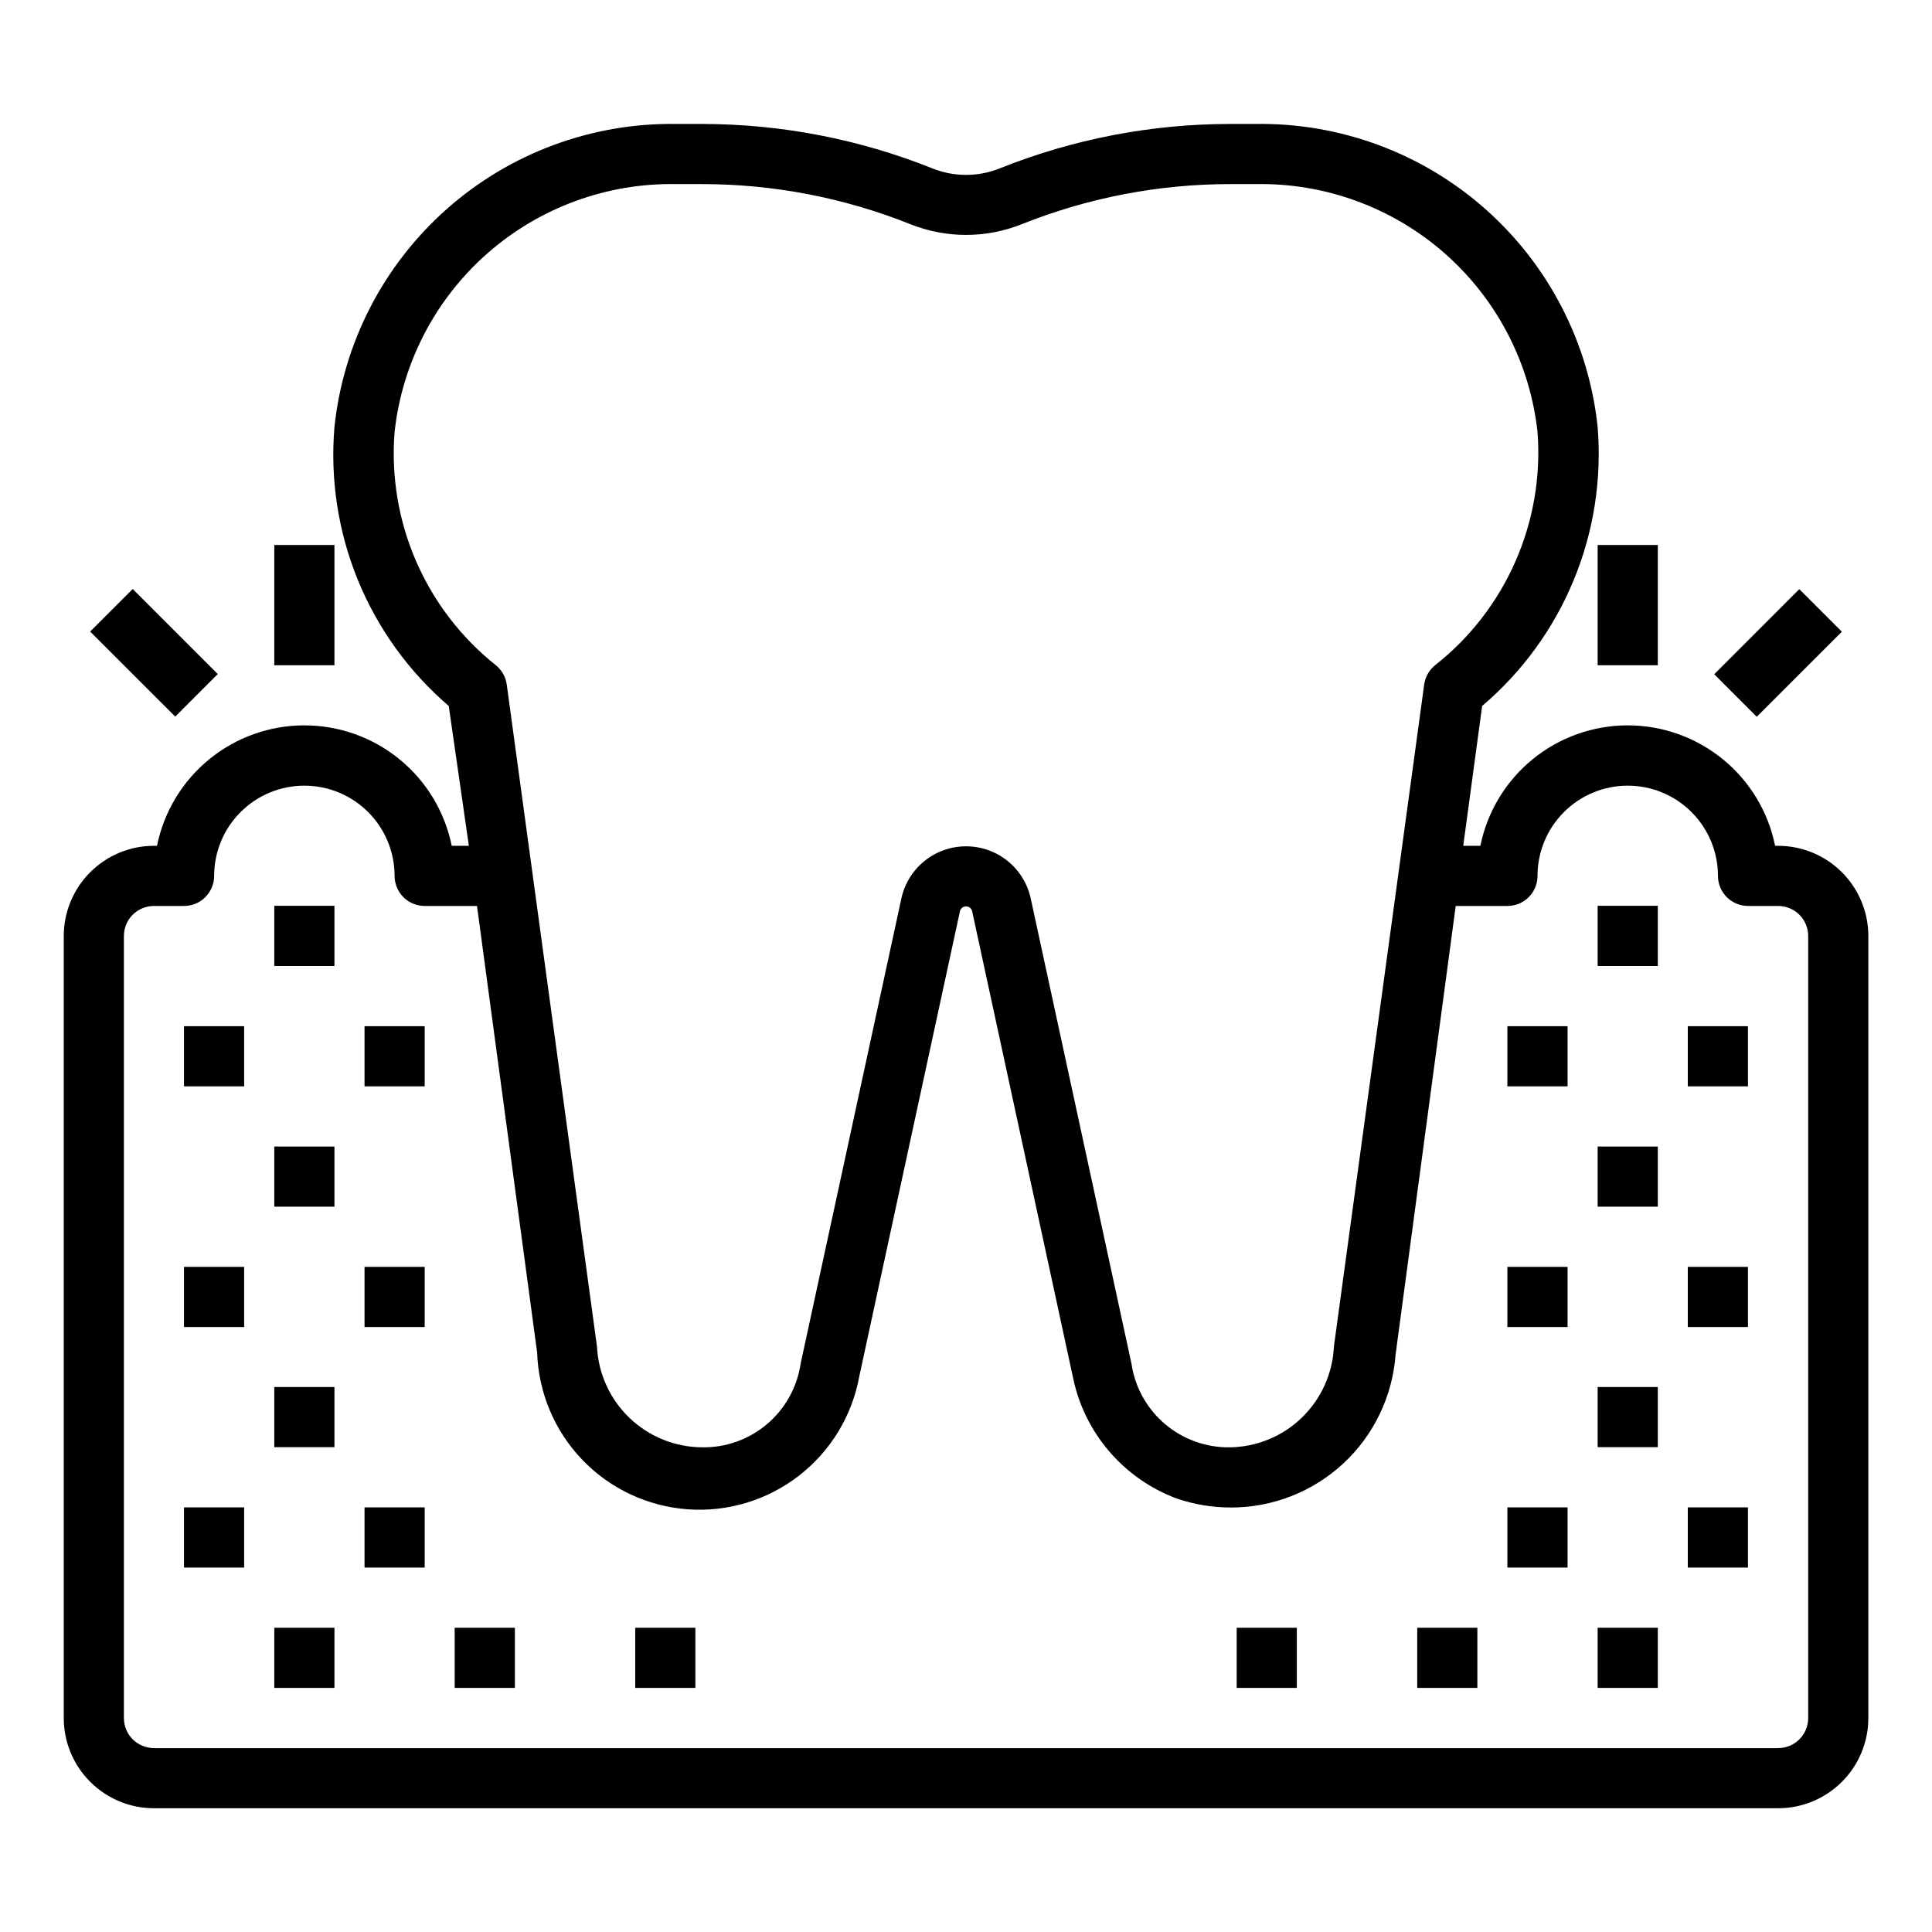 <svg width="38" height="38" viewBox="0 0 38 38" fill="none" xmlns="http://www.w3.org/2000/svg">
    <path
        d="M34.973 16.636H34.914C34.779 15.967 34.416 15.366 33.887 14.934C33.359 14.503 32.698 14.267 32.016 14.267C31.333 14.267 30.672 14.503 30.144 14.934C29.615 15.366 29.253 15.967 29.117 16.636H28.78L29.152 13.885C29.939 13.217 30.555 12.371 30.95 11.417C31.345 10.464 31.507 9.43 31.424 8.401C31.25 6.747 30.463 5.218 29.218 4.114C27.974 3.011 26.361 2.413 24.698 2.438H24.201C22.645 2.438 21.102 2.735 19.658 3.314C19.236 3.482 18.766 3.482 18.344 3.314C16.899 2.735 15.357 2.438 13.801 2.438H13.304C11.641 2.413 10.028 3.011 8.784 4.114C7.539 5.218 6.752 6.747 6.578 8.401C6.492 9.428 6.651 10.461 7.041 11.414C7.432 12.367 8.044 13.214 8.826 13.885L9.222 16.636H8.885C8.749 15.967 8.387 15.366 7.858 14.934C7.33 14.503 6.669 14.267 5.986 14.267C5.304 14.267 4.643 14.503 4.115 14.934C3.586 15.366 3.224 15.967 3.088 16.636H3.029C2.558 16.636 2.107 16.823 1.774 17.156C1.441 17.489 1.254 17.94 1.254 18.411V33.791C1.254 34.262 1.441 34.714 1.774 35.046C2.107 35.379 2.558 35.566 3.029 35.566H34.973C35.444 35.566 35.895 35.379 36.228 35.046C36.561 34.714 36.748 34.262 36.748 33.791V18.411C36.748 17.94 36.561 17.489 36.228 17.156C35.895 16.823 35.444 16.636 34.973 16.636ZM7.761 8.496C7.91 7.138 8.561 5.885 9.587 4.983C10.613 4.081 11.939 3.596 13.304 3.621H13.801C15.205 3.62 16.597 3.887 17.901 4.408C18.607 4.691 19.395 4.691 20.101 4.408C21.405 3.887 22.797 3.62 24.201 3.621H24.698C26.063 3.596 27.389 4.081 28.415 4.983C29.441 5.885 30.092 7.138 30.241 8.496C30.308 9.368 30.158 10.243 29.806 11.044C29.455 11.844 28.911 12.546 28.224 13.086C28.106 13.183 28.03 13.32 28.011 13.471L26.236 26.486C26.212 27.014 25.987 27.513 25.608 27.881C25.229 28.249 24.724 28.459 24.195 28.467C23.727 28.475 23.272 28.313 22.915 28.01C22.558 27.708 22.323 27.286 22.255 26.823L20.273 17.671C20.21 17.381 20.049 17.12 19.818 16.934C19.587 16.747 19.298 16.646 19.001 16.646C18.704 16.646 18.416 16.747 18.184 16.934C17.953 17.12 17.792 17.381 17.729 17.671L15.747 26.823C15.678 27.286 15.444 27.708 15.087 28.01C14.73 28.313 14.275 28.475 13.807 28.467C13.275 28.463 12.764 28.256 12.38 27.887C11.996 27.519 11.768 27.017 11.742 26.486L9.968 13.471C9.949 13.32 9.873 13.183 9.755 13.086C9.072 12.543 8.533 11.841 8.185 11.04C7.837 10.24 7.692 9.366 7.761 8.496ZM35.565 33.791C35.565 33.948 35.503 34.099 35.392 34.21C35.281 34.321 35.13 34.383 34.973 34.383H3.029C2.872 34.383 2.721 34.321 2.61 34.21C2.499 34.099 2.437 33.948 2.437 33.791V18.411C2.437 18.254 2.499 18.103 2.61 17.992C2.721 17.881 2.872 17.819 3.029 17.819H3.62C3.777 17.819 3.928 17.757 4.038 17.646C4.149 17.535 4.212 17.384 4.212 17.227C4.212 16.757 4.399 16.305 4.732 15.973C5.064 15.64 5.516 15.453 5.986 15.453C6.457 15.453 6.909 15.64 7.241 15.973C7.574 16.305 7.761 16.757 7.761 17.227C7.761 17.384 7.824 17.535 7.934 17.646C8.045 17.757 8.196 17.819 8.353 17.819H9.382L10.565 26.604C10.591 27.392 10.907 28.143 11.453 28.712C11.999 29.281 12.737 29.628 13.523 29.686C14.309 29.744 15.089 29.509 15.713 29.026C16.337 28.543 16.76 27.847 16.901 27.071L18.883 17.914C18.891 17.889 18.907 17.867 18.928 17.851C18.949 17.836 18.975 17.827 19.001 17.827C19.027 17.827 19.053 17.836 19.074 17.851C19.096 17.867 19.111 17.889 19.119 17.914L21.101 27.077C21.209 27.617 21.453 28.121 21.811 28.54C22.168 28.959 22.626 29.28 23.142 29.473C23.487 29.591 23.848 29.651 24.213 29.651C25.032 29.651 25.821 29.342 26.422 28.784C27.022 28.227 27.389 27.462 27.449 26.645L28.632 17.819H29.649C29.806 17.819 29.957 17.757 30.068 17.646C30.178 17.535 30.241 17.384 30.241 17.227C30.241 16.757 30.428 16.305 30.761 15.973C31.093 15.64 31.545 15.453 32.016 15.453C32.486 15.453 32.938 15.64 33.27 15.973C33.603 16.305 33.79 16.757 33.79 17.227C33.79 17.384 33.853 17.535 33.964 17.646C34.075 17.757 34.225 17.819 34.382 17.819H34.973C35.13 17.819 35.281 17.881 35.392 17.992C35.503 18.103 35.565 18.254 35.565 18.411V33.791Z"
        fill="black" />
    <path d="M5.395 17.816H6.578V19H5.395V17.816Z" fill="black" />
    <path d="M3.619 20.184H4.802V21.367H3.619V20.184Z" fill="black" />
    <path d="M7.17 20.184H8.353V21.367H7.17V20.184Z" fill="black" />
    <path d="M3.619 24.918H4.802V26.101H3.619V24.918Z" fill="black" />
    <path d="M7.17 24.918H8.353V26.101H7.17V24.918Z" fill="black" />
    <path d="M5.395 22.551H6.578V23.734H5.395V22.551Z" fill="black" />
    <path d="M3.619 29.648H4.802V30.832H3.619V29.648Z" fill="black" />
    <path d="M7.17 29.648H8.353V30.832H7.17V29.648Z" fill="black" />
    <path d="M5.395 27.281H6.578V28.464H5.395V27.281Z" fill="black" />
    <path d="M29.648 29.648H30.832V30.832H29.648V29.648Z" fill="black" />
    <path d="M33.197 29.648H34.38V30.832H33.197V29.648Z" fill="black" />
    <path d="M31.424 27.281H32.607V28.464H31.424V27.281Z" fill="black" />
    <path d="M31.424 17.816H32.607V19H31.424V17.816Z" fill="black" />
    <path d="M29.648 20.184H30.832V21.367H29.648V20.184Z" fill="black" />
    <path d="M33.197 20.184H34.38V21.367H33.197V20.184Z" fill="black" />
    <path d="M29.648 24.918H30.832V26.101H29.648V24.918Z" fill="black" />
    <path d="M33.197 24.918H34.38V26.101H33.197V24.918Z" fill="black" />
    <path d="M31.424 22.551H32.607V23.734H31.424V22.551Z" fill="black" />
    <path d="M5.395 10.719H6.578V13.085H5.395V10.719Z" fill="black" />
    <path d="M1.773 12.422L2.61 11.585L4.283 13.258L3.447 14.095L1.773 12.422Z"
        fill="black" />
    <path d="M31.424 10.719H32.607V13.085H31.424V10.719Z" fill="black" />
    <path d="M33.717 13.262L35.39 11.588L36.227 12.425L34.553 14.098L33.717 13.262Z"
        fill="black" />
    <path d="M5.395 32.016H6.578V33.199H5.395V32.016Z" fill="black" />
    <path d="M8.943 32.016H10.127V33.199H8.943V32.016Z" fill="black" />
    <path d="M12.494 32.016H13.677V33.199H12.494V32.016Z" fill="black" />
    <path d="M27.875 32.016H29.058V33.199H27.875V32.016Z" fill="black" />
    <path d="M24.324 32.016H25.507V33.199H24.324V32.016Z" fill="black" />
    <path d="M31.424 32.016H32.607V33.199H31.424V32.016Z" fill="black" />
</svg>